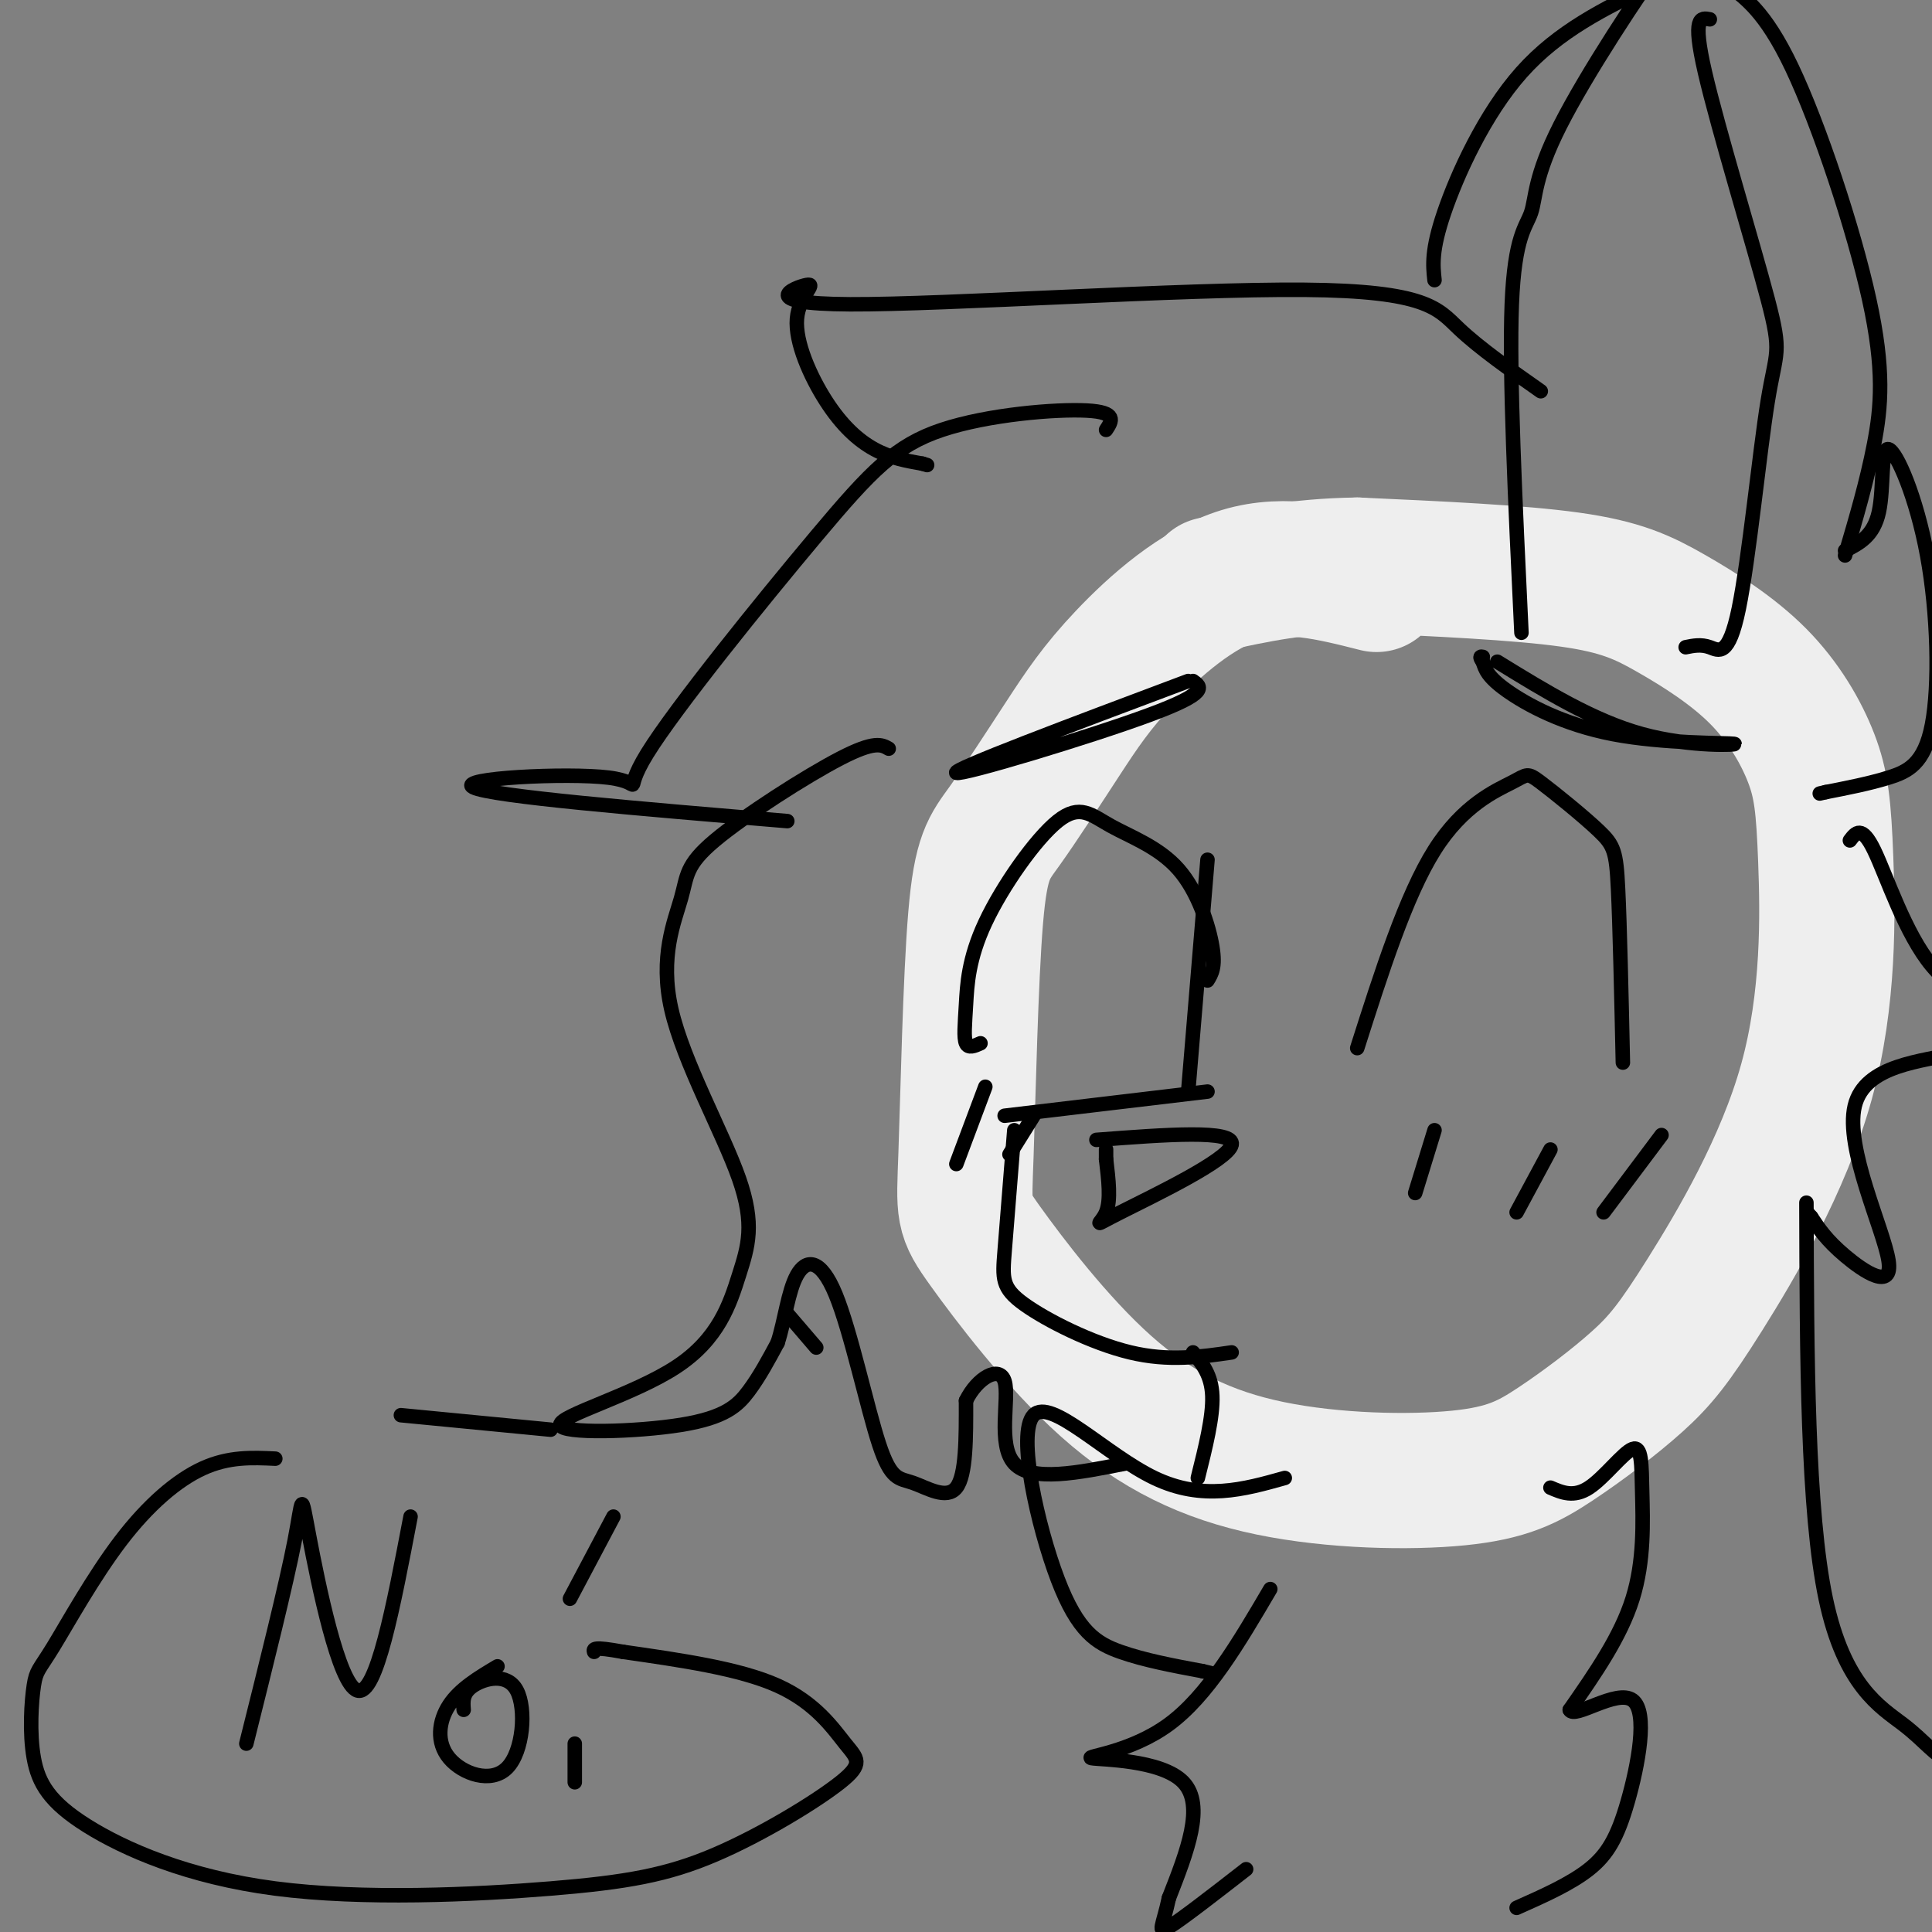 <svg viewBox='0 0 400 400' version='1.1' xmlns='http://www.w3.org/2000/svg' xmlns:xlink='http://www.w3.org/1999/xlink'><rect x="0" y="0" width="400" height="400" fill="#808080" stroke="none"/><g fill='none' stroke='rgb(238,238,238)' stroke-width='28' stroke-linecap='round' stroke-linejoin='round'><path d='M285,121c-9.425,-2.386 -18.850,-4.773 -28,-2c-9.150,2.773 -18.024,10.704 -24,17c-5.976,6.296 -9.055,10.956 -13,17c-3.945,6.044 -8.757,13.470 -12,18c-3.243,4.530 -4.918,6.162 -6,19c-1.082,12.838 -1.573,36.880 -2,49c-0.427,12.120 -0.792,12.318 4,19c4.792,6.682 14.740,19.849 25,29c10.260,9.151 20.834,14.285 34,17c13.166,2.715 28.926,3.011 39,2c10.074,-1.011 14.462,-3.328 20,-7c5.538,-3.672 12.226,-8.700 17,-13c4.774,-4.300 7.635,-7.873 14,-18c6.365,-10.127 16.236,-26.808 21,-44c4.764,-17.192 4.423,-34.896 4,-46c-0.423,-11.104 -0.928,-15.608 -3,-21c-2.072,-5.392 -5.710,-11.672 -11,-17c-5.290,-5.328 -12.232,-9.704 -18,-13c-5.768,-3.296 -10.362,-5.513 -21,-7c-10.638,-1.487 -27.319,-2.243 -44,-3'/><path d='M281,117c-12.333,0.167 -21.167,2.083 -30,4'/></g>
<g fill='none' stroke='rgb(0,0,0)' stroke-width='3' stroke-linecap='round' stroke-linejoin='round'><path d='M250,178c0.000,0.000 -4.000,48.000 -4,48'/><path d='M250,226c0.000,0.000 -42.000,5.000 -42,5'/><path d='M210,234c-0.768,9.619 -1.536,19.238 -2,25c-0.464,5.762 -0.625,7.667 4,11c4.625,3.333 14.036,8.095 22,10c7.964,1.905 14.482,0.952 21,0'/><path d='M227,236c14.345,-1.095 28.690,-2.190 28,1c-0.690,3.190 -16.417,10.667 -23,14c-6.583,3.333 -4.024,2.524 -3,0c1.024,-2.524 0.512,-6.762 0,-11'/><path d='M229,240c0.000,-2.167 0.000,-2.083 0,-2'/><path d='M247,280c1.917,2.333 3.833,4.667 4,9c0.167,4.333 -1.417,10.667 -3,17'/><path d='M266,306c-8.506,2.389 -17.011,4.778 -27,0c-9.989,-4.778 -21.461,-16.724 -25,-13c-3.539,3.724 0.855,23.118 5,34c4.145,10.882 8.041,13.252 13,15c4.959,1.748 10.979,2.874 17,4'/><path d='M249,346c2.833,0.667 1.417,0.333 0,0'/><path d='M263,329c-6.482,11.048 -12.964,22.095 -21,28c-8.036,5.905 -17.625,6.667 -16,7c1.625,0.333 14.464,0.238 19,5c4.536,4.762 0.768,14.381 -3,24'/><path d='M242,393c-1.178,5.600 -2.622,7.600 0,6c2.622,-1.600 9.311,-6.800 16,-12'/><path d='M321,308c2.418,1.040 4.836,2.080 8,0c3.164,-2.080 7.075,-7.279 9,-8c1.925,-0.721 1.864,3.037 2,9c0.136,5.963 0.467,14.132 -2,22c-2.467,7.868 -7.734,15.434 -13,23'/><path d='M325,354c0.914,2.030 9.699,-4.394 13,-2c3.301,2.394 1.120,13.606 -1,21c-2.120,7.394 -4.177,10.970 -8,14c-3.823,3.030 -9.411,5.515 -15,8'/><path d='M374,249c0.089,31.935 0.179,63.869 4,82c3.821,18.131 11.375,22.458 16,26c4.625,3.542 6.321,6.298 10,8c3.679,1.702 9.339,2.351 15,3'/><path d='M315,131c-1.285,-26.858 -2.570,-53.716 -2,-68c0.570,-14.284 2.995,-15.993 4,-19c1.005,-3.007 0.589,-7.311 6,-18c5.411,-10.689 16.649,-27.762 22,-35c5.351,-7.238 4.815,-4.639 6,-2c1.185,2.639 4.093,5.320 7,8'/><path d='M358,-3c3.093,2.584 7.324,5.043 13,17c5.676,11.957 12.797,33.411 16,48c3.203,14.589 2.486,22.311 1,30c-1.486,7.689 -3.743,15.344 -6,23'/><path d='M382,114c2.953,-1.503 5.906,-3.007 7,-8c1.094,-4.993 0.329,-13.476 2,-13c1.671,0.476 5.778,9.911 8,22c2.222,12.089 2.560,26.832 1,35c-1.560,8.168 -5.017,9.762 -9,11c-3.983,1.238 -8.491,2.119 -13,3'/><path d='M378,164c-2.167,0.500 -1.083,0.250 0,0'/><path d='M383,174c1.226,-1.619 2.452,-3.238 5,2c2.548,5.238 6.417,17.333 12,24c5.583,6.667 12.881,7.905 14,10c1.119,2.095 -3.940,5.048 -9,8'/><path d='M405,218c-6.694,1.799 -18.928,2.297 -21,11c-2.072,8.703 6.019,25.612 7,32c0.981,6.388 -5.148,2.254 -9,-1c-3.852,-3.254 -5.426,-5.627 -7,-8'/><path d='M375,252c-1.167,-1.333 -0.583,-0.667 0,0'/><path d='M319,81c-6.347,-4.458 -12.694,-8.916 -17,-13c-4.306,-4.084 -6.571,-7.793 -32,-8c-25.429,-0.207 -74.021,3.089 -94,3c-19.979,-0.089 -11.345,-3.563 -9,-4c2.345,-0.437 -1.598,2.161 -2,7c-0.402,4.839 2.738,11.918 6,17c3.262,5.082 6.646,8.166 10,10c3.354,1.834 6.677,2.417 10,3'/><path d='M191,96c1.667,0.500 0.833,0.250 0,0'/><path d='M229,89c1.209,-1.831 2.417,-3.663 -4,-4c-6.417,-0.337 -20.460,0.819 -30,4c-9.540,3.181 -14.578,8.385 -26,22c-11.422,13.615 -29.226,35.639 -35,45c-5.774,9.361 0.484,6.059 -8,5c-8.484,-1.059 -31.710,0.126 -28,2c3.710,1.874 34.355,4.437 65,7'/><path d='M184,155c-1.448,-0.836 -2.897,-1.671 -10,2c-7.103,3.671 -19.861,11.850 -26,17c-6.139,5.150 -5.660,7.271 -7,12c-1.340,4.729 -4.499,12.067 -2,23c2.499,10.933 10.654,25.463 14,35c3.346,9.537 1.881,14.082 0,20c-1.881,5.918 -4.178,13.210 -13,19c-8.822,5.790 -24.169,10.078 -24,12c0.169,1.922 15.853,1.479 25,0c9.147,-1.479 11.756,-3.994 14,-7c2.244,-3.006 4.122,-6.503 6,-10'/><path d='M161,278c1.474,-4.486 2.160,-10.702 4,-14c1.840,-3.298 4.833,-3.679 8,4c3.167,7.679 6.509,23.419 9,31c2.491,7.581 4.132,7.003 7,8c2.868,0.997 6.962,3.571 9,1c2.038,-2.571 2.019,-10.285 2,-18'/><path d='M200,290c2.274,-4.702 6.958,-7.458 8,-4c1.042,3.458 -1.560,13.131 2,17c3.560,3.869 13.280,1.935 23,0'/><path d='M297,58c-0.333,-3.089 -0.667,-6.178 2,-14c2.667,-7.822 8.333,-20.378 16,-29c7.667,-8.622 17.333,-13.311 27,-18'/><path d='M354,4c-1.857,-0.368 -3.714,-0.737 -1,11c2.714,11.737 9.998,35.579 13,47c3.002,11.421 1.722,10.422 0,21c-1.722,10.578 -3.887,32.732 -6,43c-2.113,10.268 -4.175,8.648 -6,8c-1.825,-0.648 -3.412,-0.324 -5,0'/><path d='M281,217c5.043,-15.814 10.086,-31.628 16,-41c5.914,-9.372 12.698,-12.301 16,-14c3.302,-1.699 3.122,-2.167 6,0c2.878,2.167 8.813,6.968 12,10c3.187,3.032 3.625,4.295 4,12c0.375,7.705 0.688,21.853 1,36'/><path d='M250,203c0.850,-1.374 1.699,-2.749 1,-7c-0.699,-4.251 -2.947,-11.379 -7,-16c-4.053,-4.621 -9.911,-6.736 -14,-9c-4.089,-2.264 -6.408,-4.676 -11,-1c-4.592,3.676 -11.458,13.439 -15,21c-3.542,7.561 -3.761,12.920 -4,17c-0.239,4.080 -0.497,6.880 0,8c0.497,1.120 1.748,0.560 3,0'/><path d='M297,234c0.000,0.000 -4.000,13.000 -4,13'/><path d='M321,238c0.000,0.000 -7.000,13.000 -7,13'/><path d='M344,235c0.000,0.000 -12.000,16.000 -12,16'/><path d='M204,225c0.000,0.000 -6.000,16.000 -6,16'/><path d='M214,231c0.000,0.000 -5.000,8.000 -5,8'/><path d='M246,141c-24.511,9.200 -49.022,18.400 -48,19c1.022,0.600 27.578,-7.400 40,-12c12.422,-4.600 10.711,-5.800 9,-7'/><path d='M310,137c9.938,6.115 19.876,12.230 30,15c10.124,2.770 20.435,2.196 19,2c-1.435,-0.196 -14.617,-0.014 -25,-2c-10.383,-1.986 -17.967,-6.139 -22,-9c-4.033,-2.861 -4.517,-4.431 -5,-6'/><path d='M307,137c-0.833,-1.167 -0.417,-1.083 0,-1'/><path d='M114,296c0.000,0.000 -31.000,-3.000 -31,-3'/><path d='M127,314c0.000,0.000 -9.000,17.000 -9,17'/><path d='M57,302c-4.809,-0.224 -9.618,-0.449 -15,2c-5.382,2.449 -11.335,7.571 -17,15c-5.665,7.429 -11.040,17.166 -14,22c-2.960,4.834 -3.505,4.766 -4,8c-0.495,3.234 -0.940,9.772 0,15c0.940,5.228 3.267,9.147 11,14c7.733,4.853 20.874,10.641 39,13c18.126,2.359 41.239,1.290 57,0c15.761,-1.290 24.171,-2.802 34,-7c9.829,-4.198 21.078,-11.084 26,-15c4.922,-3.916 3.517,-4.862 1,-8c-2.517,-3.138 -6.148,-8.468 -14,-12c-7.852,-3.532 -19.926,-5.266 -32,-7'/><path d='M129,342c-6.333,-1.167 -6.167,-0.583 -6,0'/><path d='M51,361c4.119,-16.470 8.238,-32.940 10,-42c1.762,-9.060 1.167,-10.708 3,-1c1.833,9.708 6.095,30.774 10,32c3.905,1.226 7.452,-17.387 11,-36'/><path d='M103,345c-3.897,2.322 -7.794,4.644 -10,8c-2.206,3.356 -2.721,7.747 0,11c2.721,3.253 8.678,5.367 12,2c3.322,-3.367 4.010,-12.214 2,-16c-2.010,-3.786 -6.717,-2.510 -9,-1c-2.283,1.510 -2.141,3.255 -2,5'/><path d='M119,361c0.000,0.000 0.000,8.000 0,8'/><path d='M169,279c0.000,0.000 -6.000,-7.000 -6,-7'/></g>
</svg>